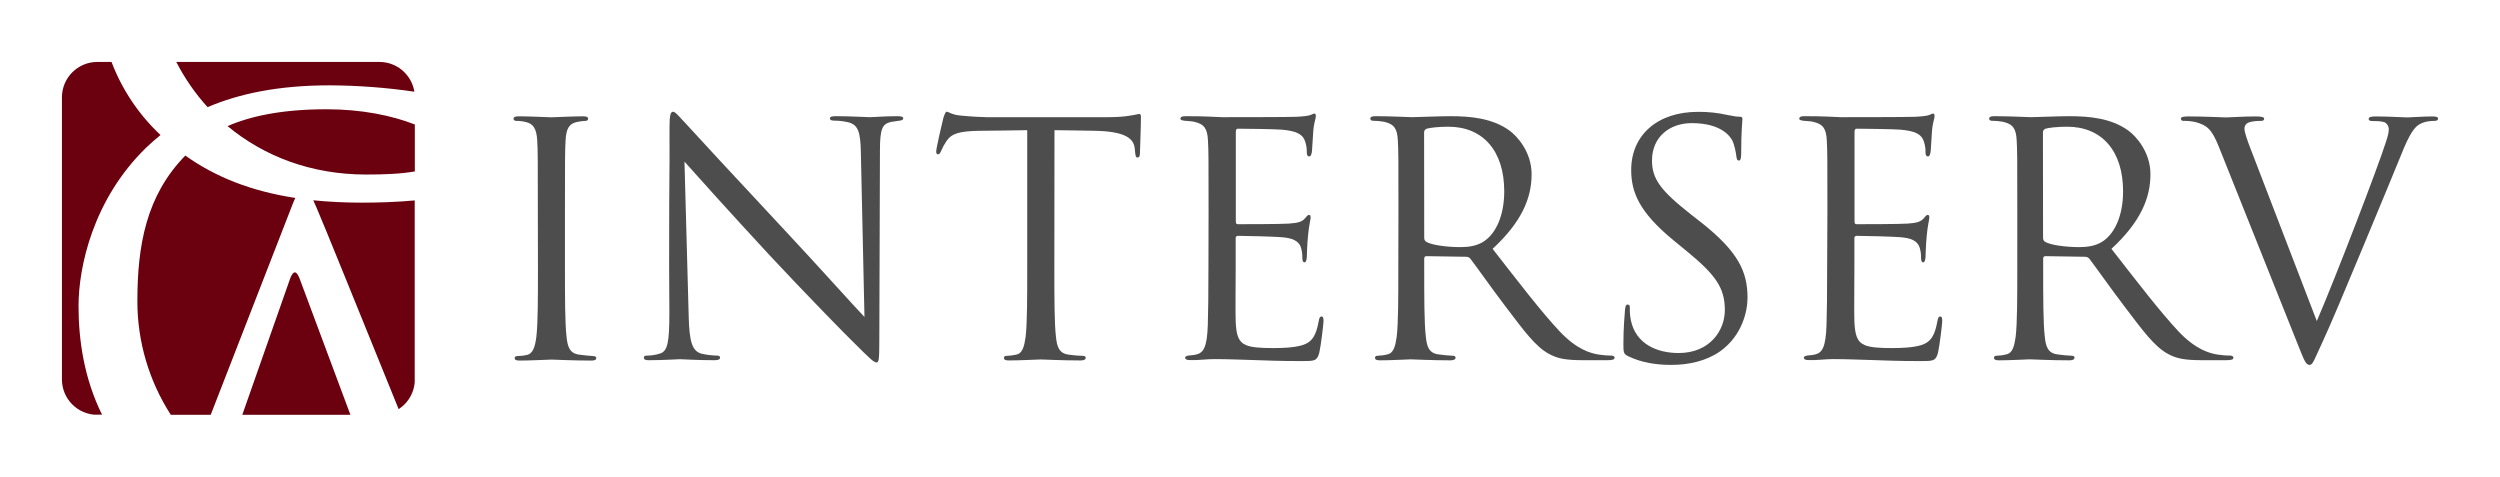 <?xml version="1.0" encoding="UTF-8" standalone="no"?>
<!-- Generator: Adobe Illustrator 25.4.1, SVG Export Plug-In . SVG Version: 6.00 Build 0)  -->

<svg
   version="1.1"
   id="Layer_1"
   x="0px"
   y="0px"
   viewBox="0 0 2018.3 384.9"
   xml:space="preserve"
   sodipodi:docname="Interserv-reduced-border.svg"
   width="2018.3"
   height="384.9"
   inkscape:version="1.1 (c68e22c387, 2021-05-23)"
   xmlns:inkscape="http://www.inkscape.org/namespaces/inkscape"
   xmlns:sodipodi="http://sodipodi.sourceforge.net/DTD/sodipodi-0.dtd"
   xmlns:xlink="http://www.w3.org/1999/xlink"
   xmlns="http://www.w3.org/2000/svg"
   xmlns:svg="http://www.w3.org/2000/svg"><defs
   id="defs151" /><sodipodi:namedview
   id="namedview149"
   pagecolor="#ffffff"
   bordercolor="#999999"
   borderopacity="1"
   inkscape:pageshadow="0"
   inkscape:pageopacity="0"
   inkscape:pagecheckerboard="0"
   showgrid="false"
   fit-margin-top="50"
   fit-margin-left="50"
   fit-margin-right="50"
   fit-margin-bottom="50"
   inkscape:zoom="0.73062919"
   inkscape:cx="996.40147"
   inkscape:cy="192.98435"
   inkscape:window-width="2736"
   inkscape:window-height="1714"
   inkscape:window-x="-12"
   inkscape:window-y="-12"
   inkscape:window-maximized="1"
   inkscape:current-layer="Layer_1" />
<style
   type="text/css"
   id="style112">
	.st0{clip-path:url(#SVGID_00000143577058061364754320000015053593641613324478_);}
	.st1{fill:#6B010E;}
	.st2{fill:#4D4D4D;}
</style>
<g
   id="g146"
   transform="translate(-157.4,-147.6)">
	<g
   id="g124">
		<defs
   id="defs115">
			<path
   id="SVGID_1_"
   d="m 236,197.6 h 227.7 c 15.8,0 28.6,12.8 28.6,28.6 v 227.7 c 0,15.8 -12.8,28.6 -28.6,28.6 H 236 c -15.8,0 -28.6,-12.8 -28.6,-28.6 V 226.2 c 0,-15.8 12.8,-28.6 28.6,-28.6 z" />
		</defs>
		<clipPath
   id="SVGID_00000043446962237362246300000001830623714922479539_">
			<use
   xlink:href="#SVGID_1_"
   style="overflow:visible"
   id="use117"
   x="0"
   y="0"
   width="100%"
   height="100%" />
		</clipPath>
		<g
   clip-path="url(#SVGID_00000043446962237362246300000001830623714922479539_)"
   id="g122">
			<path
   class="st1"
   d="m 410.3,309.3 c 0.7,1.7 1.6,3.6 2.5,5.6 5.3,12 39,95.5 68.3,167.6 h 11.1 V 309.4 c -14,1.3 -28.8,1.8 -42.7,1.8 -13.1,0 -26.2,-0.6 -39.2,-1.9 m -18.6,63 -38.7,110.2 h 87.3 L 399.2,372.3 c -2.5,-6.4 -5,-6.4 -7.5,0 M 275.5,266.7 c 3.6,-3.4 7.4,-6.8 11.5,-10.1 -17.5,-16.4 -31.1,-36.6 -39.6,-59.1 h -40 v 284.9 h 32.4 c -14.5,-29.2 -19,-60.2 -19,-87.8 0,-31.3 11.6,-86 54.7,-127.9 m 120.3,40.7 c -35.9,-5.5 -64.6,-17 -88.8,-34.2 -31.6,32.3 -38.7,72.5 -38.7,117.7 0,32.5 9.4,64.3 27,91.6 h 32.2 l 64.8,-166.6 c 1.3,-3.6 2.5,-6.3 3.5,-8.5 M 299.7,197.6 c 6.8,13.2 15.3,25.5 25.3,36.5 25.2,-10.8 57.1,-17.6 98.3,-17.6 23.1,0.1 46.1,1.8 69,5.2 V 197.5 H 299.7 Z m 41.4,51.8 c 29.1,24.2 67.3,39.1 111.7,39.1 15.1,0 28.1,-0.5 39.5,-2.5 v -37.9 c -18.6,-7.3 -43.2,-12.3 -71.2,-12.3 -36.5,0 -61.8,5.7 -80,13.6"
   id="path120" />
		</g>
	</g>
	<g
   id="g144">
		<path
   class="st2"
   d="m 591.6,317.1 c 0,-40.7 0,-48 -0.5,-56.3 -0.5,-8.9 -3.1,-13.3 -8.9,-14.6 -2.6,-0.7 -5.4,-1 -8.1,-1 -1,0 -2.1,-0.5 -2.1,-1.6 0,-1.6 1.3,-2.1 4.2,-2.1 8.6,0 25,0.8 26.3,0.8 1.3,0 17.7,-0.8 25.5,-0.8 2.9,0 4.2,0.5 4.2,2.1 0,1 -1,1.6 -2.1,1.6 -2.2,0.1 -4.4,0.3 -6.5,0.8 -7,1.3 -9.1,5.8 -9.6,14.9 -0.5,8.3 -0.5,15.6 -0.5,56.3 V 363 c 0,25 0,45.6 1.3,56.6 0.8,7.6 2.3,13.3 10.2,14.3 3.7,0.5 9.1,1.1 10.7,1.1 2.4,0 3.1,0.8 3.1,1.6 0,1.3 -1,2.1 -3.9,2.1 -14.3,0 -31,-0.8 -32.3,-0.8 -1.3,0 -17.7,0.8 -25.5,0.8 -2.9,0 -4.2,-0.5 -4.2,-2.1 0,-0.8 0.5,-1.6 2.9,-1.6 2.3,0 4.5,-0.3 6.8,-0.8 5.2,-1 6.8,-7 7.8,-14.6 1.3,-10.9 1.3,-31.5 1.3,-56.6 z"
   id="path126" />
		<path
   class="st2"
   d="m 697.6,361.6 c 0,-94.1 0.5,-60.2 0.3,-110.8 0,-10.2 0.8,-13 2.9,-13 2.1,0 6.5,5.8 9.1,8.3 3.9,4.4 42.7,46.4 82.9,89.4 25.8,27.6 54.2,59.4 62.5,68 l -2.9,-132.4 c -0.3,-16.9 -2.1,-22.7 -10.2,-24.8 -3.7,-0.8 -7.4,-1.3 -11.2,-1.3 -2.9,0 -3.6,-0.8 -3.6,-1.8 0,-1.6 2.1,-1.8 5.2,-1.8 11.7,0 24.2,0.8 27.1,0.8 2.9,0 11.5,-0.8 22.2,-0.8 2.9,0 4.7,0.3 4.7,1.8 0,1 -1,1.6 -2.9,1.8 -2.1,0.3 -3.6,0.5 -6.8,1 -7.3,1.6 -9.1,5.5 -9.1,23.5 l -0.5,152.2 c 0,17.2 -0.5,18.5 -2.3,18.5 -2.1,0 -5.2,-2.9 -19,-16.7 -2.9,-2.6 -40.4,-40.9 -68,-70.6 -30.2,-32.6 -59.7,-65.4 -68,-74.8 l 3.4,124.8 c 0.5,21.4 3.1,28.1 10.2,30.2 4.3,1 8.6,1.5 13,1.6 1.3,0 2.1,0.5 2.1,1.6 0,1.6 -1.6,2.1 -4.7,2.1 -14.8,0 -25.3,-0.8 -27.6,-0.8 -2.3,0 -13.3,0.8 -25,0.8 -2.6,0 -4.2,-0.3 -4.2,-2.1 0,-1 0.8,-1.6 2.1,-1.6 3.6,0 7.2,-0.5 10.7,-1.6 6.5,-1.8 7.8,-9.4 7.8,-33.1 z"
   id="path128" />
		<path
   class="st2"
   d="m 1008.6,363 c 0,25 0,45.6 1.3,56.6 0.8,7.6 2.3,13.3 10.2,14.3 3.9,0.6 7.8,0.9 11.7,1 1.6,0 2.1,0.8 2.1,1.6 0,1.3 -1.3,2.1 -4.2,2.1 -14.3,0 -30.8,-0.8 -32.1,-0.8 -1.3,0 -17.7,0.8 -25.5,0.8 -2.9,0 -4.2,-0.5 -4.2,-2.1 0,-0.8 0.5,-1.6 2.1,-1.6 2.6,-0.1 5.3,-0.4 7.8,-1 5.2,-1 6.5,-6.8 7.6,-14.3 1.3,-10.9 1.3,-31.5 1.3,-56.6 V 252.7 c -12.8,0.3 -25.8,0.3 -38.6,0.5 -16.2,0.3 -22.4,2.1 -26.6,8.3 -1.7,2.5 -3.2,5.3 -4.4,8.1 -0.8,2.1 -1.6,2.6 -2.6,2.6 -0.8,0 -1.3,-0.8 -1.3,-2.3 0,-2.6 5.2,-25 5.8,-27.1 0.5,-1.6 1.6,-5 2.6,-5 1.8,0 4.4,2.6 11.5,3.1 7.6,0.8 17.5,1.3 20.6,1.3 h 97.7 c 8.3,0 14.3,-0.5 18.5,-1.3 3.9,-0.5 6.3,-1.3 7.3,-1.3 1.3,0 1.3,1.6 1.3,3.1 0,7.8 -0.8,25.8 -0.8,28.7 0,2.3 -0.8,3.4 -1.8,3.4 -1.3,0 -1.8,-0.8 -2.1,-4.4 0,-1 -0.3,-1.8 -0.3,-2.9 -0.8,-7.8 -7,-13.8 -32,-14.3 -10.9,-0.3 -21.9,-0.3 -32.8,-0.5 z"
   id="path130" />
		<path
   class="st2"
   d="m 1133.1,317.1 c 0,-40.7 0,-48 -0.5,-56.3 -0.5,-8.9 -2.6,-13 -11.2,-14.9 -1.8,-0.5 -5.2,-0.5 -7.6,-0.8 -1.8,-0.3 -3.4,-0.5 -3.4,-1.6 0,-1.6 1.3,-2.1 4.2,-2.1 6,0 13,0 29.5,0.8 1.8,0 53.7,0 59.7,-0.3 5.8,-0.3 10.4,-0.8 12,-1.6 1.6,-0.8 2.1,-1 2.9,-1 0.8,0 1,1 1,2.3 0,1.8 -1.6,5 -2.1,12.3 -0.3,3.9 -0.5,8.9 -1,15.6 -0.3,2.6 -1,4.4 -2.1,4.4 -1.6,0 -2.1,-1.3 -2.1,-3.4 0.1,-2.9 -0.4,-5.8 -1.3,-8.6 -1.8,-6 -7.3,-8.6 -18.7,-9.6 -4.4,-0.5 -32.8,-0.8 -35.7,-0.8 -1,0 -1.6,0.8 -1.6,2.6 V 326 c 0,1.8 0.3,2.6 1.6,2.6 3.4,0 35.4,0 41.4,-0.5 7,-0.5 10.4,-1.3 13,-4.4 1.3,-1.6 2.1,-2.6 3.1,-2.6 0.8,0 1.3,0.5 1.3,2.1 0,1.6 -1.3,6 -2.1,14.6 -0.8,8.1 -0.8,14.1 -1,17.7 -0.3,2.6 -0.8,3.9 -1.8,3.9 -1.6,0 -1.8,-2.1 -1.8,-4.2 0,-2.5 -0.3,-4.9 -1,-7.3 -1,-3.9 -4.2,-7.6 -13.6,-8.6 -7,-0.8 -32.8,-1.3 -37.3,-1.3 -0.9,-0.1 -1.7,0.5 -1.9,1.4 0,0.1 0,0.3 0,0.4 v 22.9 c 0,8.9 -0.3,39.1 0,44.6 0.5,10.7 2.1,16.4 8.6,19 4.4,1.8 11.5,2.3 21.6,2.3 7.8,0 16.4,-0.3 23.5,-2.3 8.3,-2.6 11.2,-8.1 13.3,-19.3 0.5,-2.9 1,-3.9 2.3,-3.9 1.6,0 1.6,2.1 1.6,3.9 0,2.1 -2.1,19.8 -3.4,25.3 -1.8,6.8 -3.9,6.8 -14.1,6.8 -19.3,0 -27.9,-0.5 -38.1,-0.8 -10.4,-0.3 -22.4,-0.8 -32.6,-0.8 -6.3,0 -12.5,1 -19.3,0.8 -2.9,0 -4.2,-0.5 -4.2,-2.1 0,-0.8 1.3,-1.3 2.9,-1.6 2.6,-0.3 4.2,-0.3 6,-0.8 5.5,-1.3 8.9,-5 9.4,-24.5 0.3,-10.2 0.5,-23.5 0.5,-46.6 z"
   id="path132" />
		<path
   class="st2"
   d="m 1307.2,339.8 c 0,1.3 0.7,2.5 1.8,3.1 3.9,2.4 15.9,4.2 27.4,4.2 6.2,0 13.6,-0.8 19.5,-5 9.1,-6.3 15.9,-20.3 15.9,-40.1 0,-32.6 -17.2,-52.1 -45.1,-52.1 -7.8,0 -14.9,0.8 -17.5,1.6 -1.3,0.5 -2.2,1.7 -2.1,3.1 z m -20.8,-22.7 c 0,-40.7 0,-48 -0.5,-56.3 -0.5,-8.9 -2.6,-13 -11.2,-14.9 -2.9,-0.5 -5.9,-0.8 -8.9,-0.8 -1,0 -2.1,-0.5 -2.1,-1.6 0,-1.6 1.3,-2.1 4.2,-2.1 11.7,0 28.1,0.8 29.5,0.8 2.9,0 22.7,-0.8 30.8,-0.8 16.4,0 33.9,1.6 47.7,11.5 6.5,4.7 18,17.5 18,35.4 0,19.3 -8.1,38.6 -31.5,60.2 21.4,27.4 39.1,50.6 54.2,66.7 14.1,14.9 25.3,17.7 31.8,18.7 3.4,0.5 6.8,0.8 10.2,0.8 1.3,0 2.3,0.8 2.3,1.6 0,1.6 -1.6,2.1 -6.3,2.1 H 1436 c -14.6,0 -21.1,-1.3 -27.9,-5 -11.2,-6 -20.3,-18.7 -35.2,-38.3 -10.9,-14.3 -23.2,-31.8 -28.4,-38.6 -0.8,-1 -2.1,-1.6 -3.4,-1.6 l -32.1,-0.5 c -1.3,0 -1.8,0.8 -1.8,2.1 v 6.3 c 0,25 0,45.6 1.3,56.6 0.8,7.6 2.3,13.3 10.2,14.3 3.9,0.6 7.8,0.9 11.7,1.1 1.6,0 2.1,0.8 2.1,1.6 0,1.3 -1.3,2.1 -4.2,2.1 -14.3,0 -30.8,-0.8 -32.1,-0.8 -0.3,0 -16.7,0.8 -24.5,0.8 -2.9,0 -4.2,-0.5 -4.2,-2.1 0,-0.8 0.5,-1.6 2.1,-1.6 2.6,-0.1 5.3,-0.4 7.8,-1.1 5.2,-1 6.5,-6.8 7.6,-14.3 1.3,-10.9 1.3,-31.5 1.3,-56.6 z"
   id="path134" />
		<path
   class="st2"
   d="m 1471.9,435.2 c -3.7,-1.8 -3.9,-2.9 -3.9,-9.9 0,-13 1,-23.5 1.3,-27.6 0.3,-2.9 0.8,-4.2 2.1,-4.2 1.6,0 1.8,0.8 1.8,2.9 -0.1,3.2 0.2,6.5 0.8,9.6 3.9,19.3 21.1,26.6 38.6,26.6 25,0 37.3,-18 37.3,-34.7 0,-18 -7.6,-28.4 -30,-46.9 l -11.7,-9.6 c -27.6,-22.7 -33.9,-38.8 -33.9,-56.6 0,-27.9 20.9,-46.9 53.9,-46.9 8.2,-0.1 16.3,0.8 24.2,2.6 5,1 7,1.3 9.1,1.3 2.1,0 2.6,0.5 2.6,1.8 0,1.3 -1,9.9 -1,27.6 0,4.2 -0.5,6 -1.8,6 -1.6,0 -1.8,-1.3 -2.1,-3.4 -0.3,-3.1 -1.8,-10.2 -3.4,-13 -1.6,-2.9 -8.6,-13.8 -32.6,-13.8 -18,0 -32.1,11.2 -32.1,30.2 0,14.8 6.8,24.2 31.8,43.8 l 7.3,5.7 c 30.8,24.2 38,40.4 38,61.3 0,10.7 -4.2,30.5 -22.2,43.3 -11.2,7.8 -25.3,10.9 -39.4,10.9 -12,0 -24,-1.8 -34.7,-7"
   id="path136" />
		<path
   class="st2"
   d="m 1632.7,317.1 c 0,-40.7 0,-48 -0.5,-56.3 -0.5,-8.9 -2.6,-13 -11.2,-14.9 -1.8,-0.5 -5.2,-0.5 -7.6,-0.8 -1.8,-0.3 -3.4,-0.5 -3.4,-1.6 0,-1.6 1.3,-2.1 4.2,-2.1 6,0 13,0 29.4,0.8 1.8,0 53.7,0 59.7,-0.3 5.8,-0.3 10.4,-0.8 12,-1.6 1.6,-0.8 2.1,-1 2.9,-1 0.8,0 1,1 1,2.3 0,1.8 -1.6,5 -2.1,12.3 -0.3,3.9 -0.5,8.9 -1,15.6 -0.3,2.6 -1,4.4 -2.1,4.4 -1.6,0 -2.1,-1.3 -2.1,-3.4 0.1,-2.9 -0.4,-5.8 -1.3,-8.6 -1.8,-6 -7.3,-8.6 -18.7,-9.6 -4.4,-0.5 -32.8,-0.8 -35.7,-0.8 -1,0 -1.6,0.8 -1.6,2.6 V 326 c 0,1.8 0.3,2.6 1.6,2.6 3.4,0 35.4,0 41.4,-0.5 7,-0.5 10.4,-1.3 13,-4.4 1.3,-1.6 2.1,-2.6 3.1,-2.6 0.8,0 1.3,0.5 1.3,2.1 0,1.6 -1.3,6 -2.1,14.6 -0.8,8.1 -0.8,14.1 -1,17.7 -0.3,2.6 -0.8,3.9 -1.8,3.9 -1.6,0 -1.8,-2.1 -1.8,-4.2 0,-2.5 -0.3,-4.9 -1,-7.3 -1.1,-3.9 -4.2,-7.6 -13.6,-8.6 -7,-0.8 -32.8,-1.3 -37.3,-1.3 -0.9,-0.1 -1.7,0.5 -1.9,1.4 0,0.1 0,0.3 0,0.4 v 22.9 c 0,8.9 -0.3,39.1 0,44.6 0.5,10.7 2.1,16.4 8.6,19 4.4,1.8 11.5,2.3 21.6,2.3 7.8,0 16.4,-0.3 23.5,-2.3 8.3,-2.6 11.2,-8.1 13.3,-19.3 0.5,-2.9 1,-3.9 2.3,-3.9 1.6,0 1.6,2.1 1.6,3.9 0,2.1 -2.1,19.8 -3.4,25.3 -1.8,6.8 -3.9,6.8 -14.1,6.8 -19.3,0 -27.9,-0.5 -38.1,-0.8 -10.4,-0.3 -22.4,-0.8 -32.6,-0.8 -6.2,0 -12.5,1 -19.3,0.8 -2.9,0 -4.2,-0.5 -4.2,-2.1 0,-0.8 1.3,-1.3 2.9,-1.6 2.6,-0.3 4.2,-0.3 6,-0.8 5.5,-1.3 8.9,-5 9.4,-24.5 0.3,-10.2 0.5,-23.5 0.5,-46.6 z"
   id="path138" />
		<path
   class="st2"
   d="m 1806.8,339.8 c 0,1.3 0.7,2.5 1.8,3.1 3.9,2.4 15.9,4.2 27.4,4.2 6.2,0 13.6,-0.8 19.5,-5 9.1,-6.3 15.9,-20.3 15.9,-40.1 0,-32.6 -17.2,-52.1 -45.1,-52.1 -7.8,0 -14.9,0.8 -17.5,1.6 -1.3,0.5 -2.2,1.7 -2.1,3.1 z M 1786,317.1 c 0,-40.7 0,-48 -0.5,-56.3 -0.5,-8.9 -2.6,-13 -11.2,-14.9 -2.9,-0.5 -5.9,-0.8 -8.9,-0.8 -1,0 -2.1,-0.5 -2.1,-1.6 0,-1.6 1.3,-2.1 4.2,-2.1 11.7,0 28.2,0.8 29.5,0.8 2.9,0 22.7,-0.8 30.8,-0.8 16.4,0 33.9,1.6 47.7,11.5 6.5,4.7 18,17.5 18,35.4 0,19.3 -8.1,38.6 -31.5,60.2 21.4,27.4 39.1,50.6 54.2,66.7 14.1,14.9 25.3,17.7 31.8,18.7 3.4,0.5 6.8,0.8 10.2,0.8 1.3,0 2.3,0.8 2.3,1.6 0,1.6 -1.6,2.1 -6.3,2.1 h -18.5 c -14.6,0 -21.1,-1.3 -27.9,-5 -11.2,-6 -20.3,-18.7 -35.2,-38.3 -10.9,-14.3 -23.2,-31.8 -28.4,-38.6 -0.8,-1 -2.1,-1.6 -3.4,-1.6 l -32.1,-0.5 c -1.3,0 -1.8,0.8 -1.8,2.1 v 6.3 c 0,25 0,45.6 1.3,56.6 0.8,7.6 2.3,13.3 10.2,14.3 3.9,0.6 7.8,0.9 11.7,1.1 1.6,0 2.1,0.8 2.1,1.6 0,1.3 -1.3,2.1 -4.2,2.1 -14.3,0 -30.8,-0.8 -32.1,-0.8 -0.3,0 -16.7,0.8 -24.5,0.8 -2.9,0 -4.2,-0.5 -4.2,-2.1 0,-0.8 0.5,-1.6 2.1,-1.6 2.6,-0.1 5.3,-0.4 7.8,-1.1 5.2,-1 6.5,-6.8 7.6,-14.3 1.3,-10.9 1.3,-31.5 1.3,-56.6 z"
   id="path140" />
		<path
   class="st2"
   d="m 1948.8,266.3 c -5.8,-14.6 -9.7,-17.5 -18.7,-20.1 -3.2,-0.7 -6.6,-1.1 -9.9,-1 -1.6,0 -2.1,-0.8 -2.1,-1.8 0,-1.6 2.6,-1.8 6.8,-1.8 12.5,0 26.6,0.8 29.7,0.8 2.6,0 13.8,-0.8 23.7,-0.8 4.7,0 7,0.5 7,1.8 0,1.3 -0.8,1.8 -2.6,1.8 -2.9,0 -7.6,0.3 -9.9,1.3 -2.2,0.8 -3.5,2.9 -3.4,5.2 0,2.4 2.3,9.4 5.2,16.7 l 53.2,138.4 c 15.1,-34.9 50,-125.9 55.8,-144.6 1.3,-3.9 2.3,-7.6 2.3,-9.9 0.1,-2.5 -1.2,-4.8 -3.4,-6 -3.1,-1 -7,-1 -9.9,-1 -1.6,0 -2.9,-0.3 -2.9,-1.6 0,-1.6 1.6,-2.1 5.8,-2.1 10.4,0 22.4,0.8 25.5,0.8 1.6,0 12.8,-0.8 20.3,-0.8 2.9,0 4.4,0.5 4.4,1.8 0,1.3 -1,1.8 -3.1,1.8 -1.8,0 -7.5,0 -12.5,3.1 -3.4,2.3 -7.3,6.8 -14.3,24.5 -2.9,7.3 -15.9,38.6 -29.2,70.6 -15.9,38.1 -27.6,66.2 -33.6,79 -7.3,15.6 -8.3,19.8 -11,19.8 -3.1,0 -4.4,-3.7 -9.4,-16.2 z"
   id="path142" />
	</g>
</g>
</svg>

